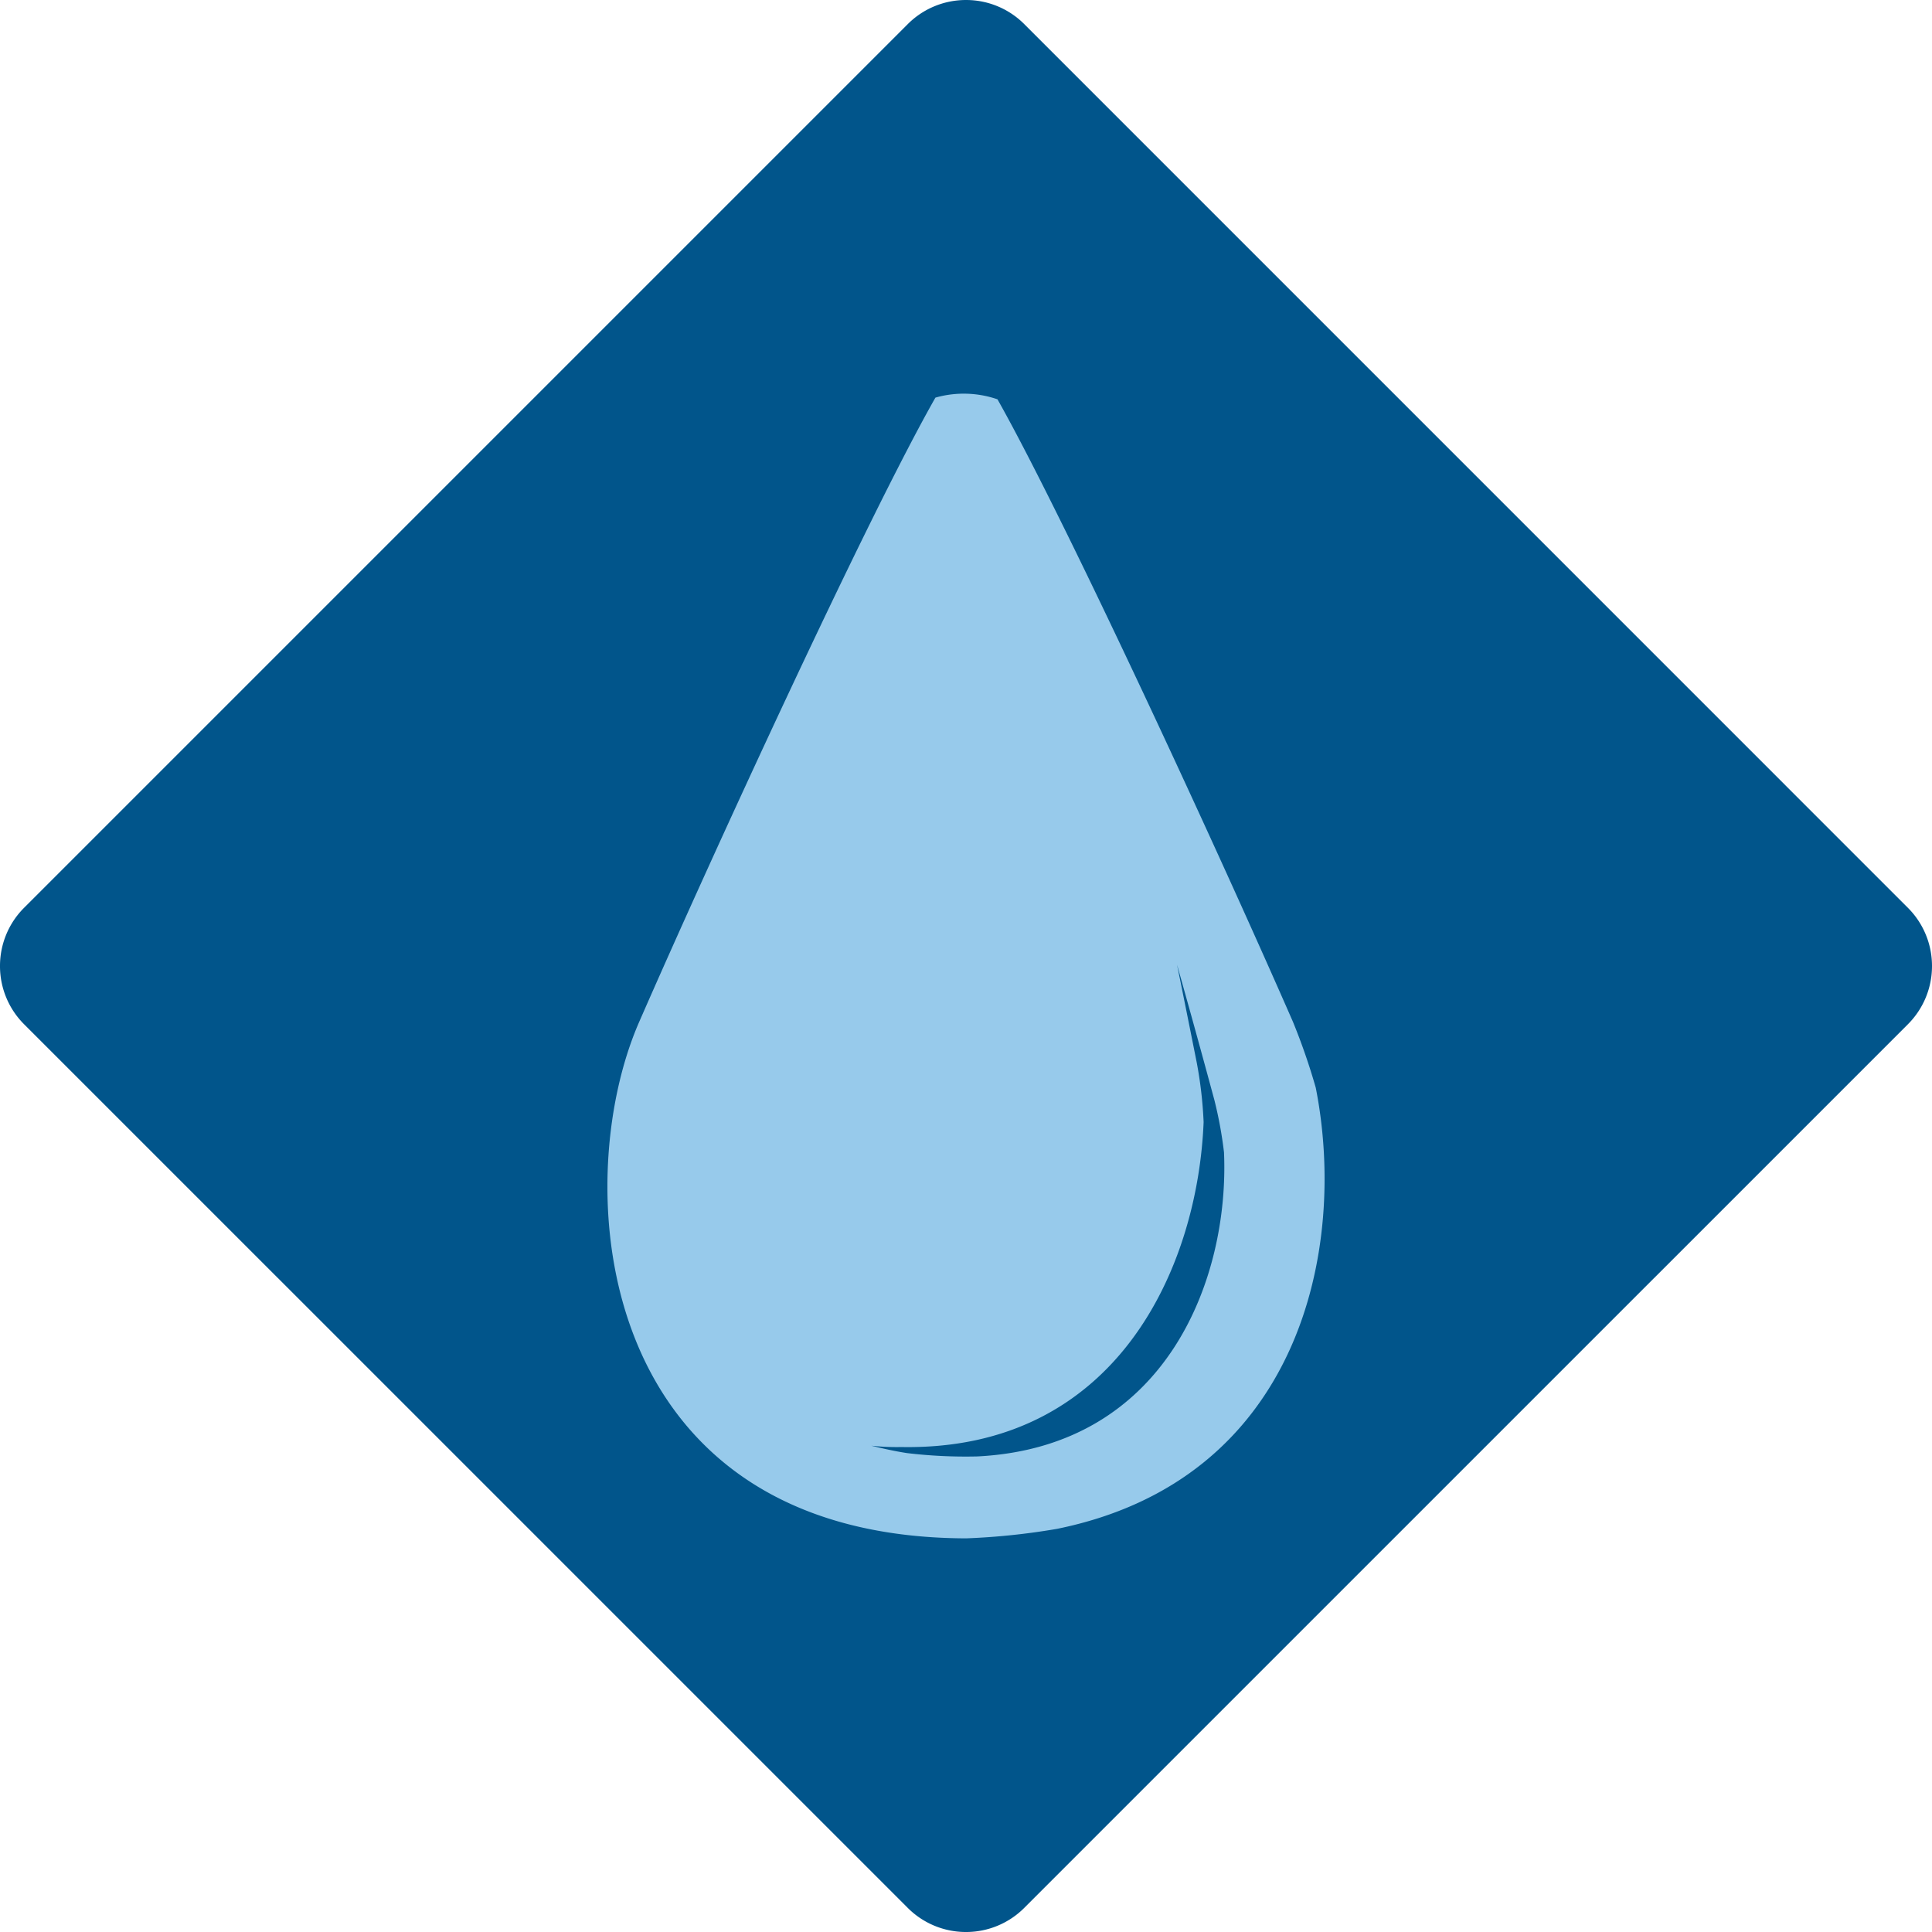 <svg xmlns="http://www.w3.org/2000/svg" width="296.883" height="296.883" viewBox="0 0 296.883 296.883">
  <g id="Group_3974" data-name="Group 3974" transform="translate(-137 -870.533)">
    <path id="Path_1767" data-name="Path 1767" d="M148.361,0a12.624,12.624,0,0,0-8.874,3.709L3.709,139.487A12.624,12.624,0,0,0,0,148.361v.162A12.623,12.623,0,0,0,3.709,157.4L139.487,293.174a12.623,12.623,0,0,0,8.873,3.709h.162a12.624,12.624,0,0,0,8.874-3.709L293.174,157.4a12.624,12.624,0,0,0,3.709-8.874v-.16a12.624,12.624,0,0,0-3.709-8.874L157.4,3.709A12.624,12.624,0,0,0,148.522,0Z" transform="translate(137 870.534)" fill="#01558b"/>
    <path id="Path_1768" data-name="Path 1768" d="M243.512,157.815a97.484,97.484,0,0,0-3.483-10.066c-11.013-25.213-34.832-76.922-45.42-95.7a15.9,15.9,0,0,0-9.538-.259c-10.458,18.386-34.44,70.567-45.535,95.963-10.945,25.05-7.085,79.14,50.234,79.329a105.861,105.861,0,0,0,14-1.463c37.381-7.606,44.641-43.081,39.744-67.8m-52.036,56.674a75.97,75.97,0,0,1-10.762-.513c-1.922-.294-3.732-.707-5.483-1.132a36.07,36.07,0,0,0,4.608.2c33.1.607,45.544-27.6,46.443-49.94a63.955,63.955,0,0,0-1.061-9.163c-.885-4.433-1.878-9.41-3.023-15.012,2.229,7.894,4.231,15.213,5.746,20.821a63.313,63.313,0,0,1,1.471,8.013c.838,19.283-8.75,45.288-37.939,46.726" transform="translate(95.671 879.845)" fill="#97caeb"/>
  </g>
</svg>
